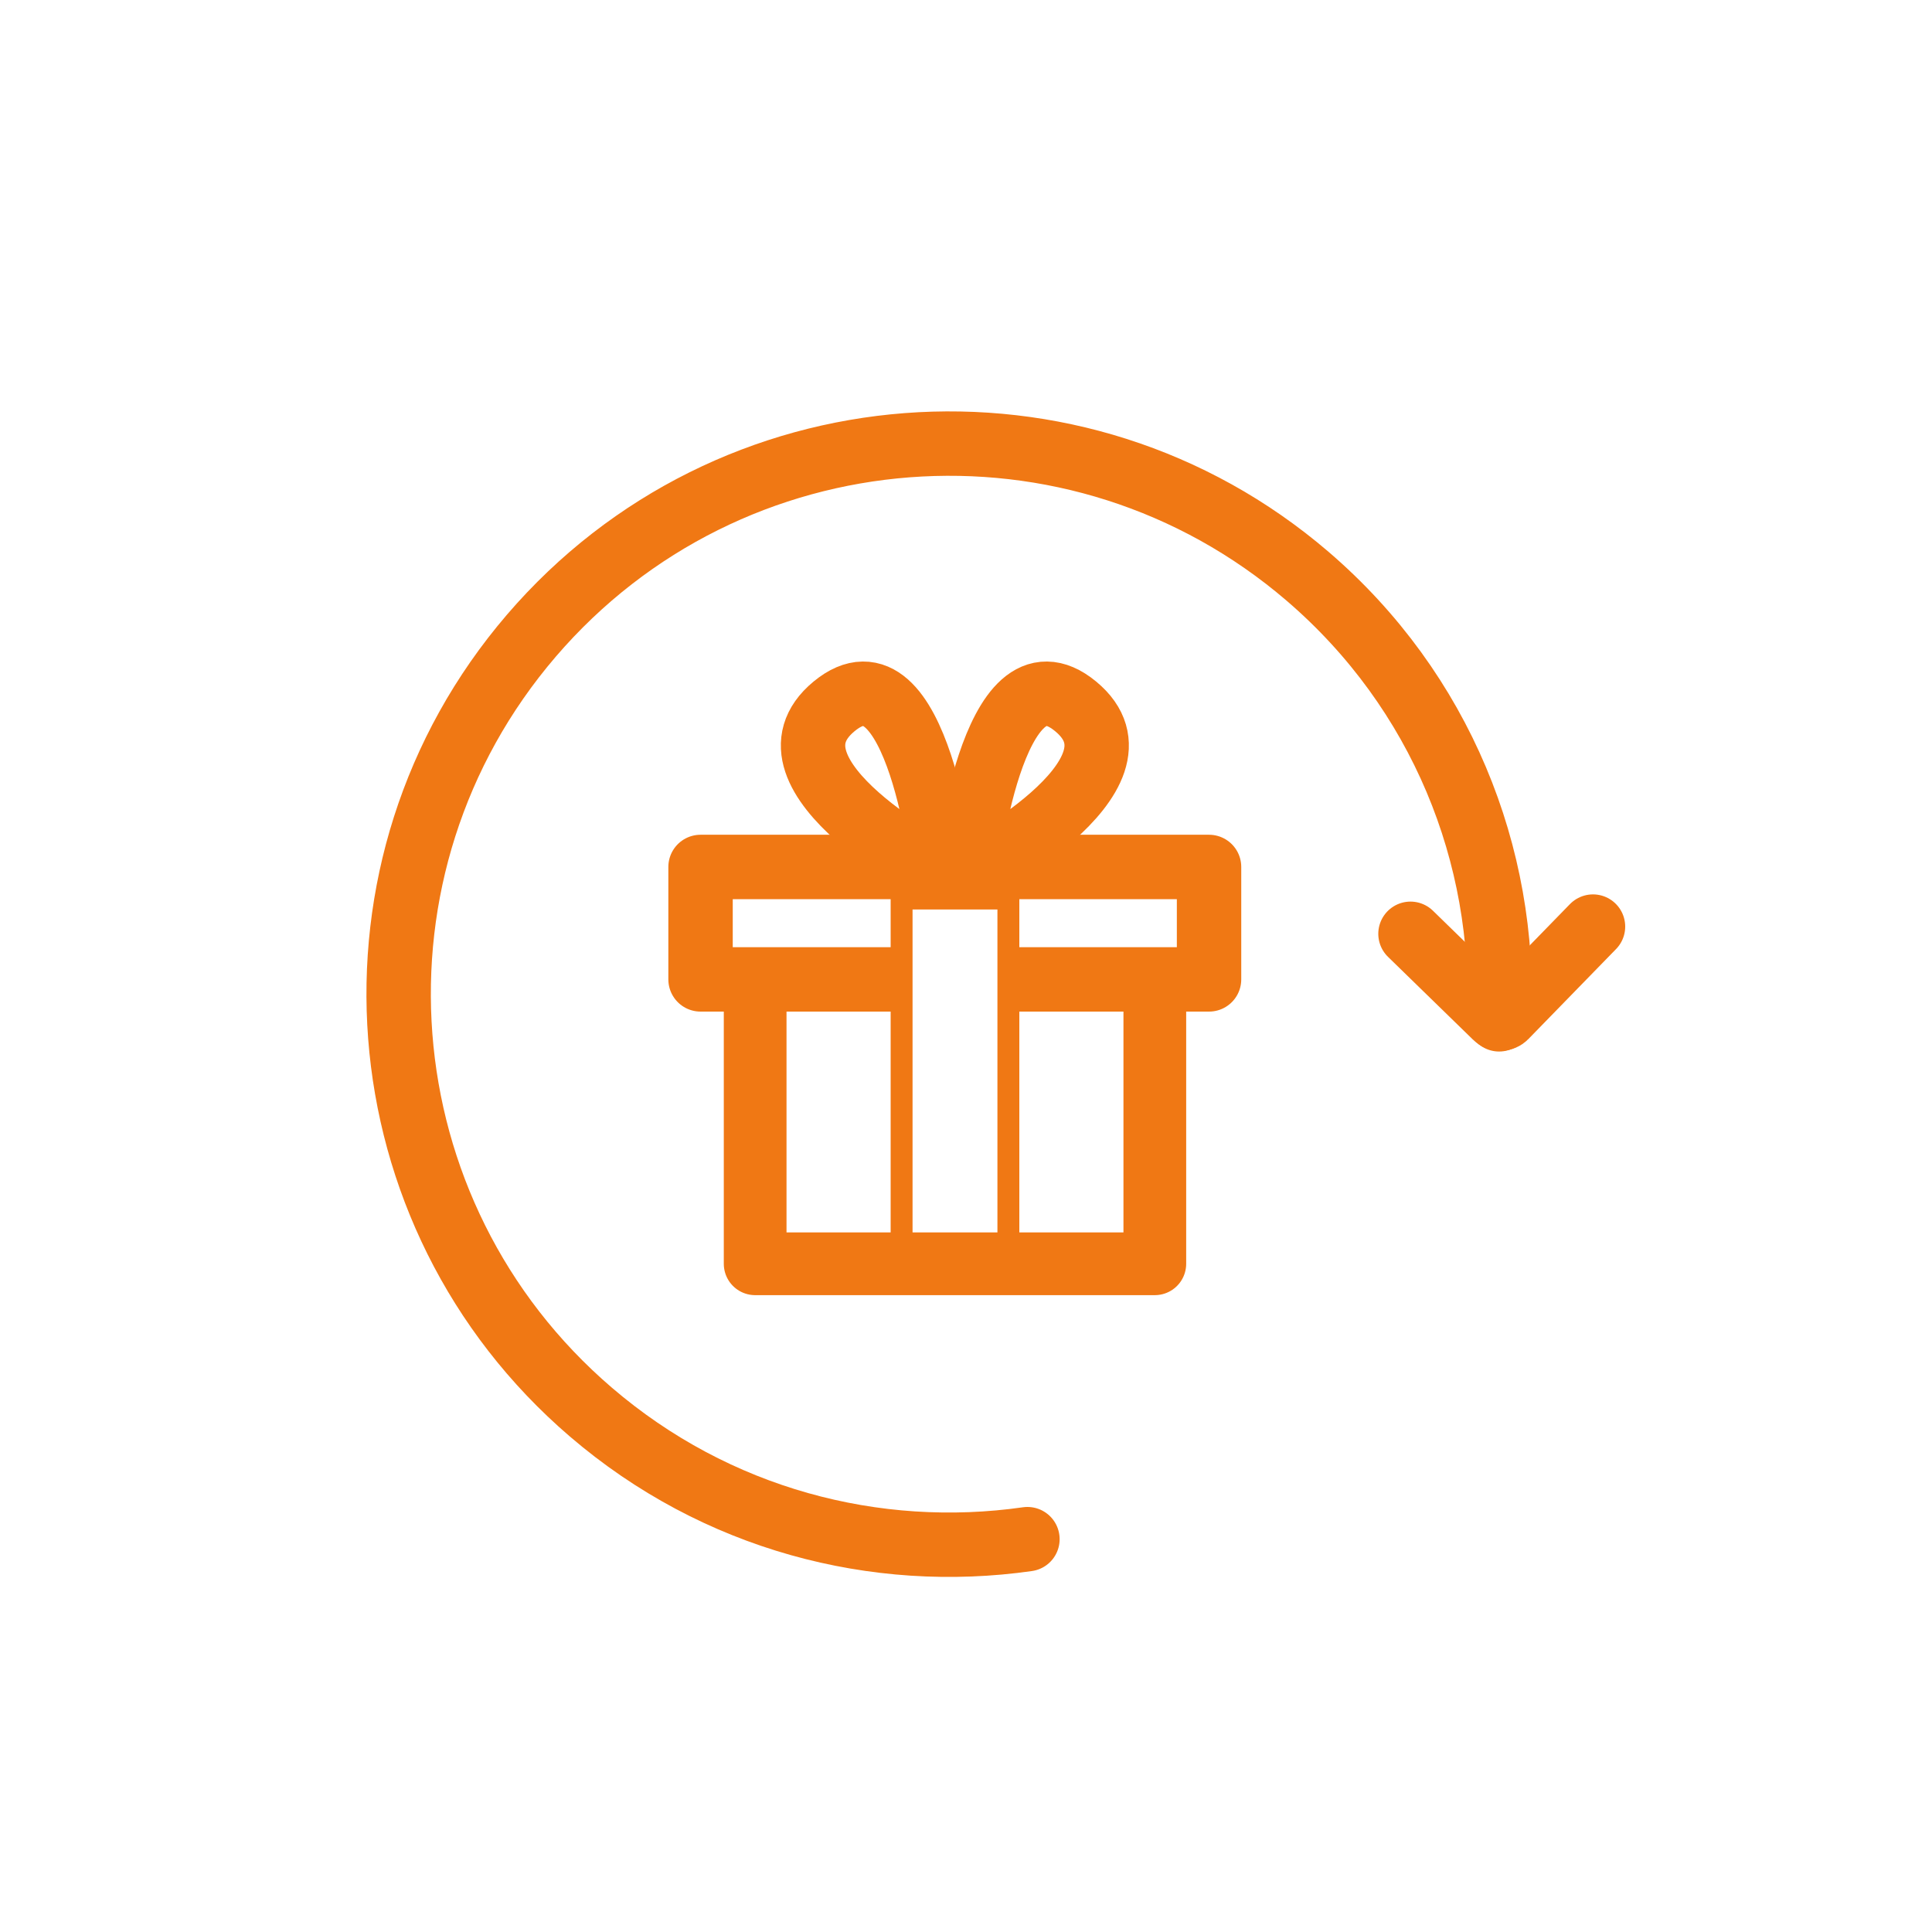 <?xml version="1.0" encoding="UTF-8"?>
<svg xmlns="http://www.w3.org/2000/svg" id="Alle" viewBox="0 0 150 150">
  <defs>
    <style>.cls-1{stroke-miterlimit:10;}.cls-1,.cls-2,.cls-3,.cls-4{stroke-linecap:round;}.cls-1,.cls-2,.cls-3,.cls-4,.cls-5{fill:none;stroke:#f07814;}.cls-1,.cls-4,.cls-5{stroke-width:5px;}.cls-2{stroke-width:4.87px;}.cls-2,.cls-3,.cls-4,.cls-5{stroke-linejoin:round;}.cls-3{stroke-width:1.7px;}.cls-5{stroke-linecap:square;}</style>
  </defs>
  <polyline class="cls-2" points="89.66 77.19 89.66 98.12 58.63 98.12 58.63 77.19"></polyline>
  <path class="cls-4" d="m79.77,119.5c-11.77,1.68-24.17-1.52-33.9-9.87-17.92-15.37-19.99-42.35-4.62-60.27,15.37-17.92,42.35-19.99,60.27-4.62,10.38,8.91,15.44,21.71,14.87,34.4"></path>
  <path class="cls-1" d="m123.68,71.94l-6.81,6.99c-.21.21-.55.22-.76,0l-6.6-6.43"></path>
  <path class="cls-4" d="m73.27,67.93s-2-18.46-8.51-13.09c-6.51,5.37,8.51,13.09,8.51,13.09Z"></path>
  <path class="cls-4" d="m75,67.93s2-18.46,8.51-13.09-8.51,13.09-8.51,13.09Z"></path>
  <polyline class="cls-5" points="67.62 76.04 54.39 76.04 54.39 67.31 93.87 67.31 93.87 76.04 80.65 76.04"></polyline>
  <rect class="cls-3" x="70" y="69.76" width="8.29" height="27.69"></rect>
</svg>
